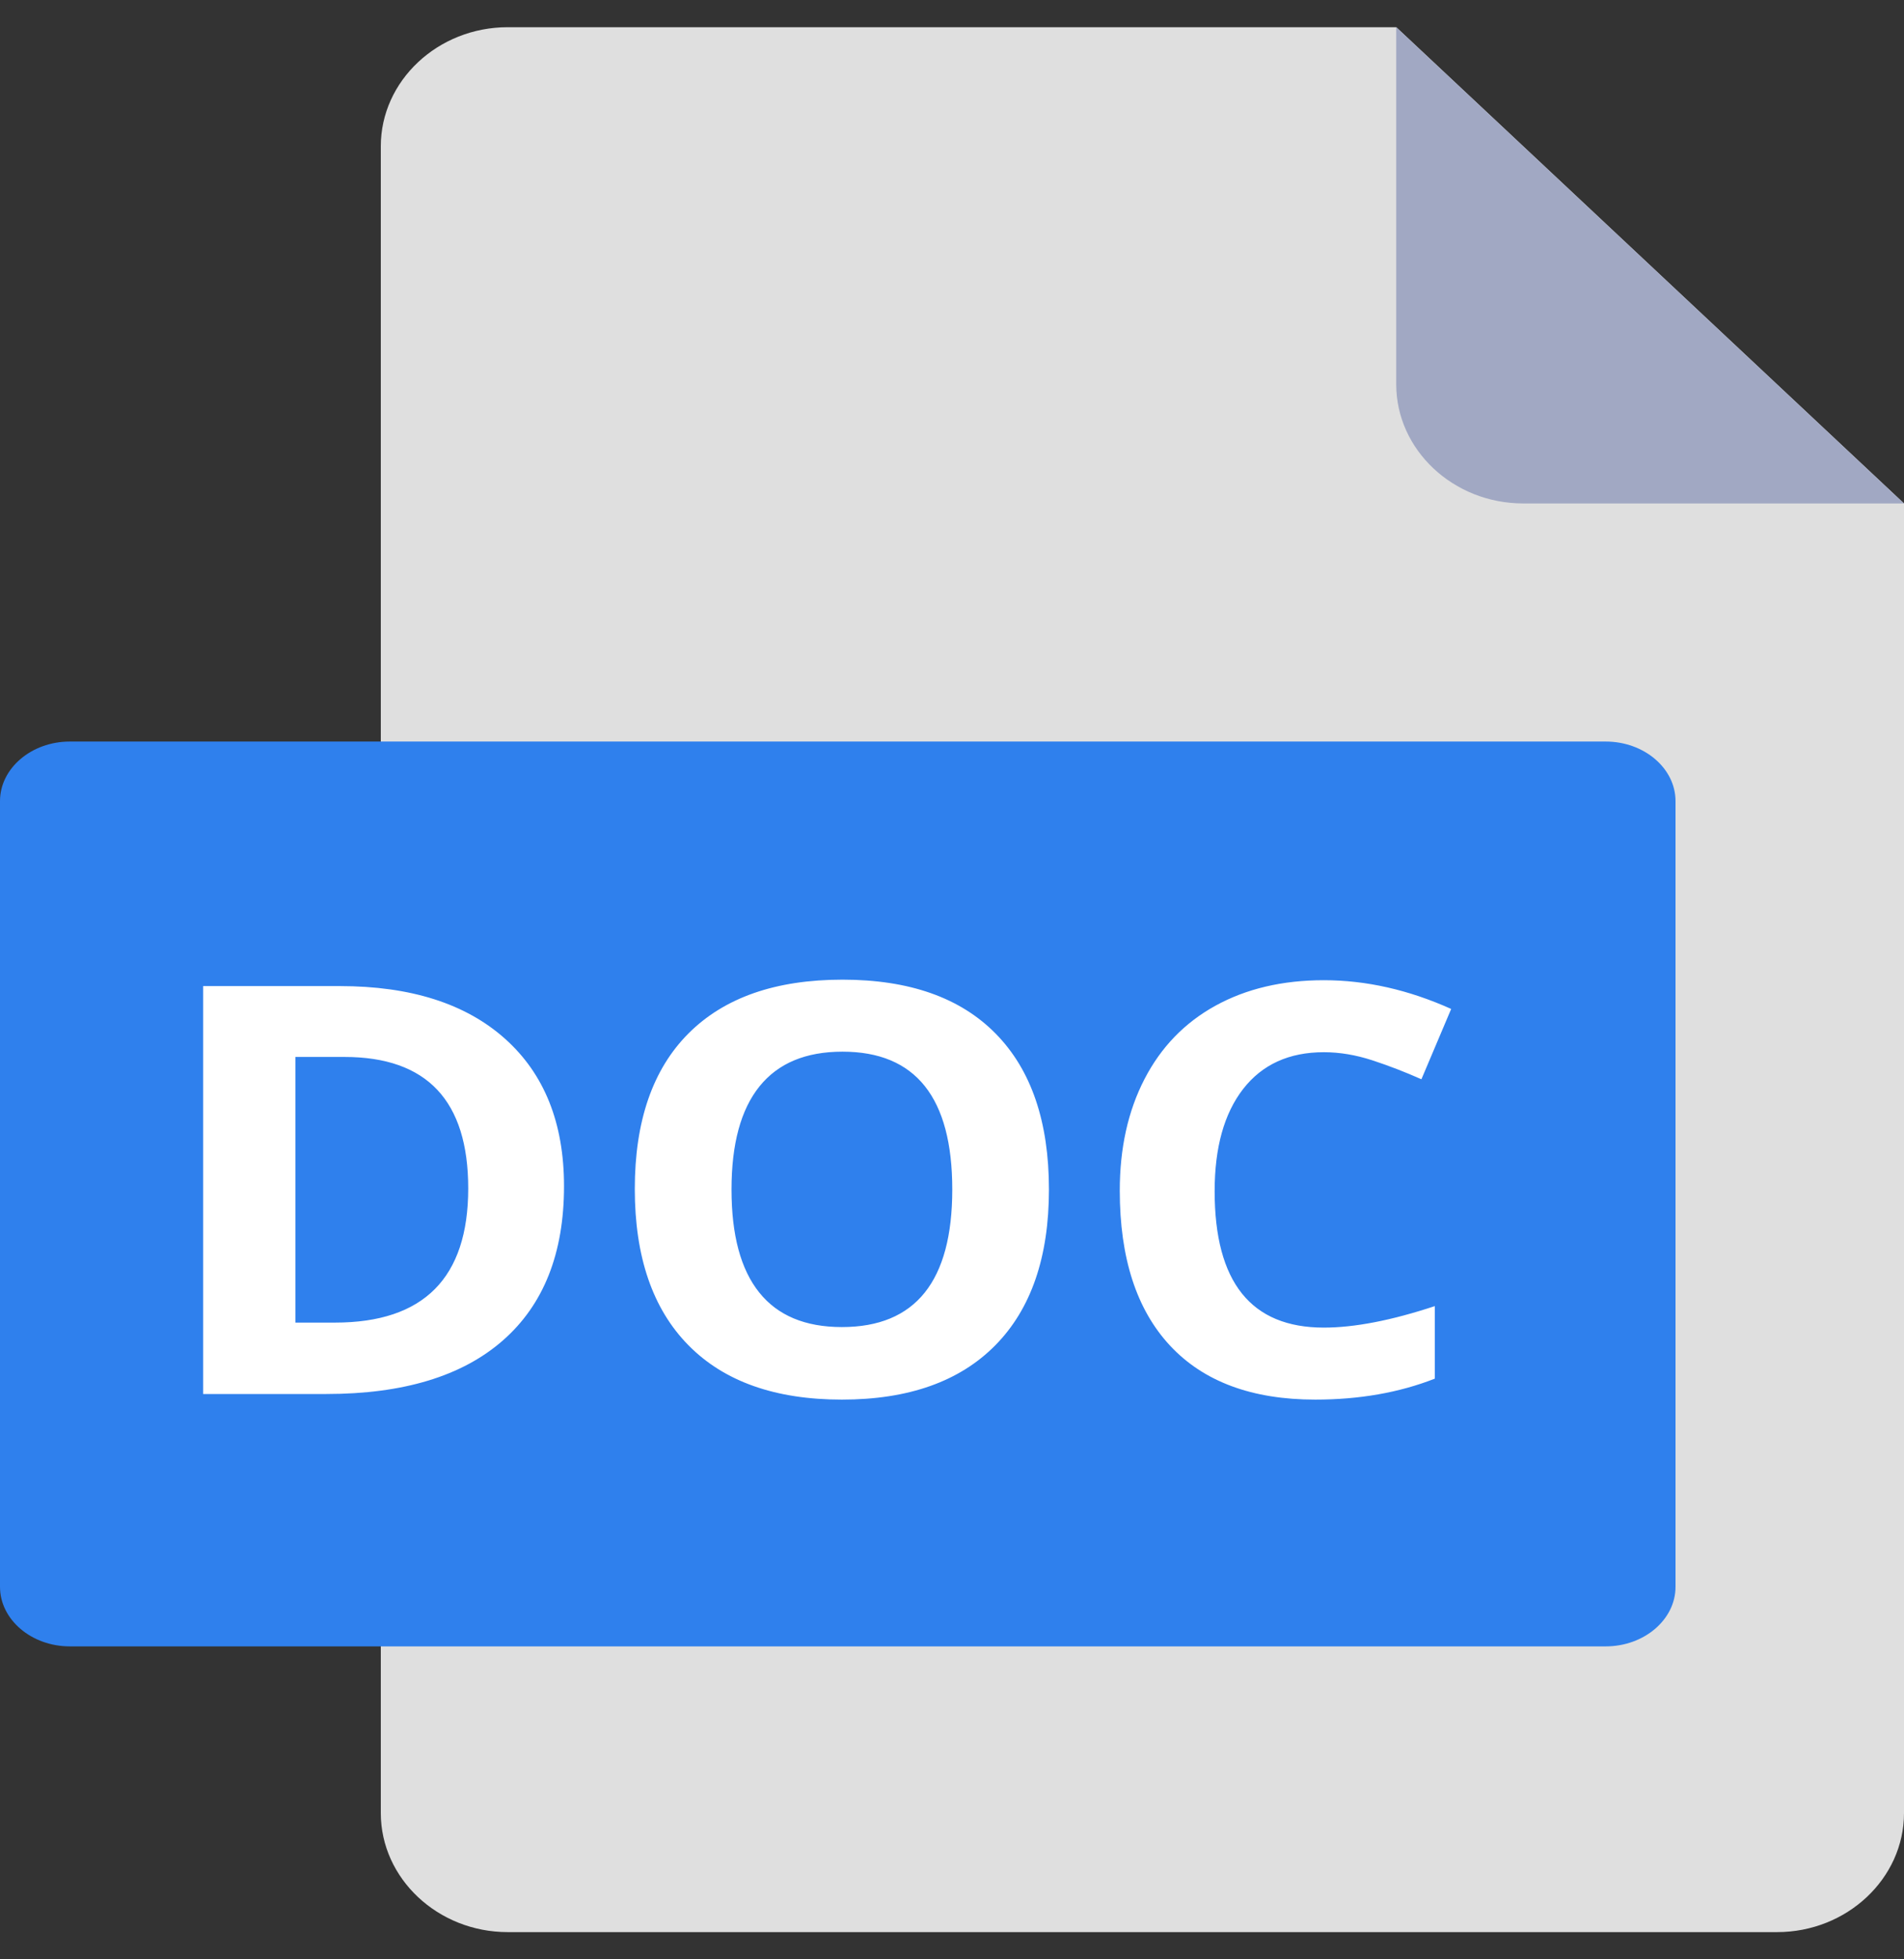 <svg width="35" height="36" viewBox="0 0 35 36" fill="none" xmlns="http://www.w3.org/2000/svg">
<rect x="0" y="0" width="35" height="36" fill="#333333" stroke="none"/>
<path d="M9.333 0.5C8.05 0.5 7 1.484 7 2.688V33.312C7 34.516 8.05 35.5 9.333 35.5H32.667C33.95 35.5 35 34.516 35 33.312V9.25L25.667 0.5H9.333Z" fill="#DFDFDF"/>
<path d="M27.999 9.25H34.999L25.666 0.5V7.062C25.666 8.266 26.716 9.25 27.999 9.25Z" fill="#A1A8C3"/>
<path d="M30.8 29.156C30.8 29.758 30.223 30.25 29.517 30.25H1.283C0.578 30.25 0 29.758 0 29.156V14.719C0 14.117 0.578 13.625 1.283 13.625H29.517C30.223 13.625 30.8 14.117 30.8 14.719V29.156Z" fill="#2F80ED"/>
<path fill-rule="evenodd" clip-rule="evenodd" d="M10.368 21.794C10.368 23.028 9.993 23.973 9.244 24.629C8.495 25.285 7.413 25.613 5.998 25.613H3.734V18.118H6.245C7.55 18.118 8.563 18.441 9.285 19.087C10.007 19.733 10.368 20.635 10.368 21.794ZM8.607 21.835C8.607 20.225 7.849 19.42 6.332 19.42H5.43V24.301H6.157C7.79 24.301 8.607 23.479 8.607 21.835ZM19.282 21.855C19.282 23.096 18.954 24.05 18.298 24.716C17.641 25.383 16.701 25.716 15.476 25.716C14.251 25.716 13.31 25.383 12.654 24.716C11.998 24.05 11.669 23.093 11.669 21.845C11.669 20.598 11.999 19.645 12.657 18.987C13.315 18.329 14.258 18 15.487 18C16.715 18 17.655 18.331 18.306 18.995C18.957 19.658 19.282 20.611 19.282 21.855ZM13.447 21.855C13.447 22.693 13.616 23.323 13.956 23.747C14.295 24.171 14.801 24.383 15.476 24.383C16.828 24.383 17.505 23.541 17.505 21.855C17.505 20.167 16.832 19.323 15.487 19.323C14.812 19.323 14.304 19.535 13.961 19.961C13.618 20.387 13.447 21.018 13.447 21.855ZM24.335 19.333C23.697 19.333 23.203 19.558 22.853 20.007C22.503 20.457 22.328 21.083 22.328 21.886C22.328 23.558 22.997 24.393 24.335 24.393C24.897 24.393 25.577 24.262 26.375 23.998V25.331C25.719 25.588 24.986 25.716 24.177 25.716C23.014 25.716 22.124 25.385 21.508 24.724C20.892 24.063 20.584 23.113 20.584 21.876C20.584 21.097 20.735 20.414 21.038 19.828C21.34 19.242 21.775 18.792 22.342 18.479C22.909 18.167 23.573 18.01 24.335 18.01C25.112 18.01 25.892 18.186 26.676 18.538L26.129 19.83C25.83 19.697 25.529 19.581 25.227 19.482C24.924 19.383 24.627 19.333 24.335 19.333Z" fill="white"/>
</svg>
